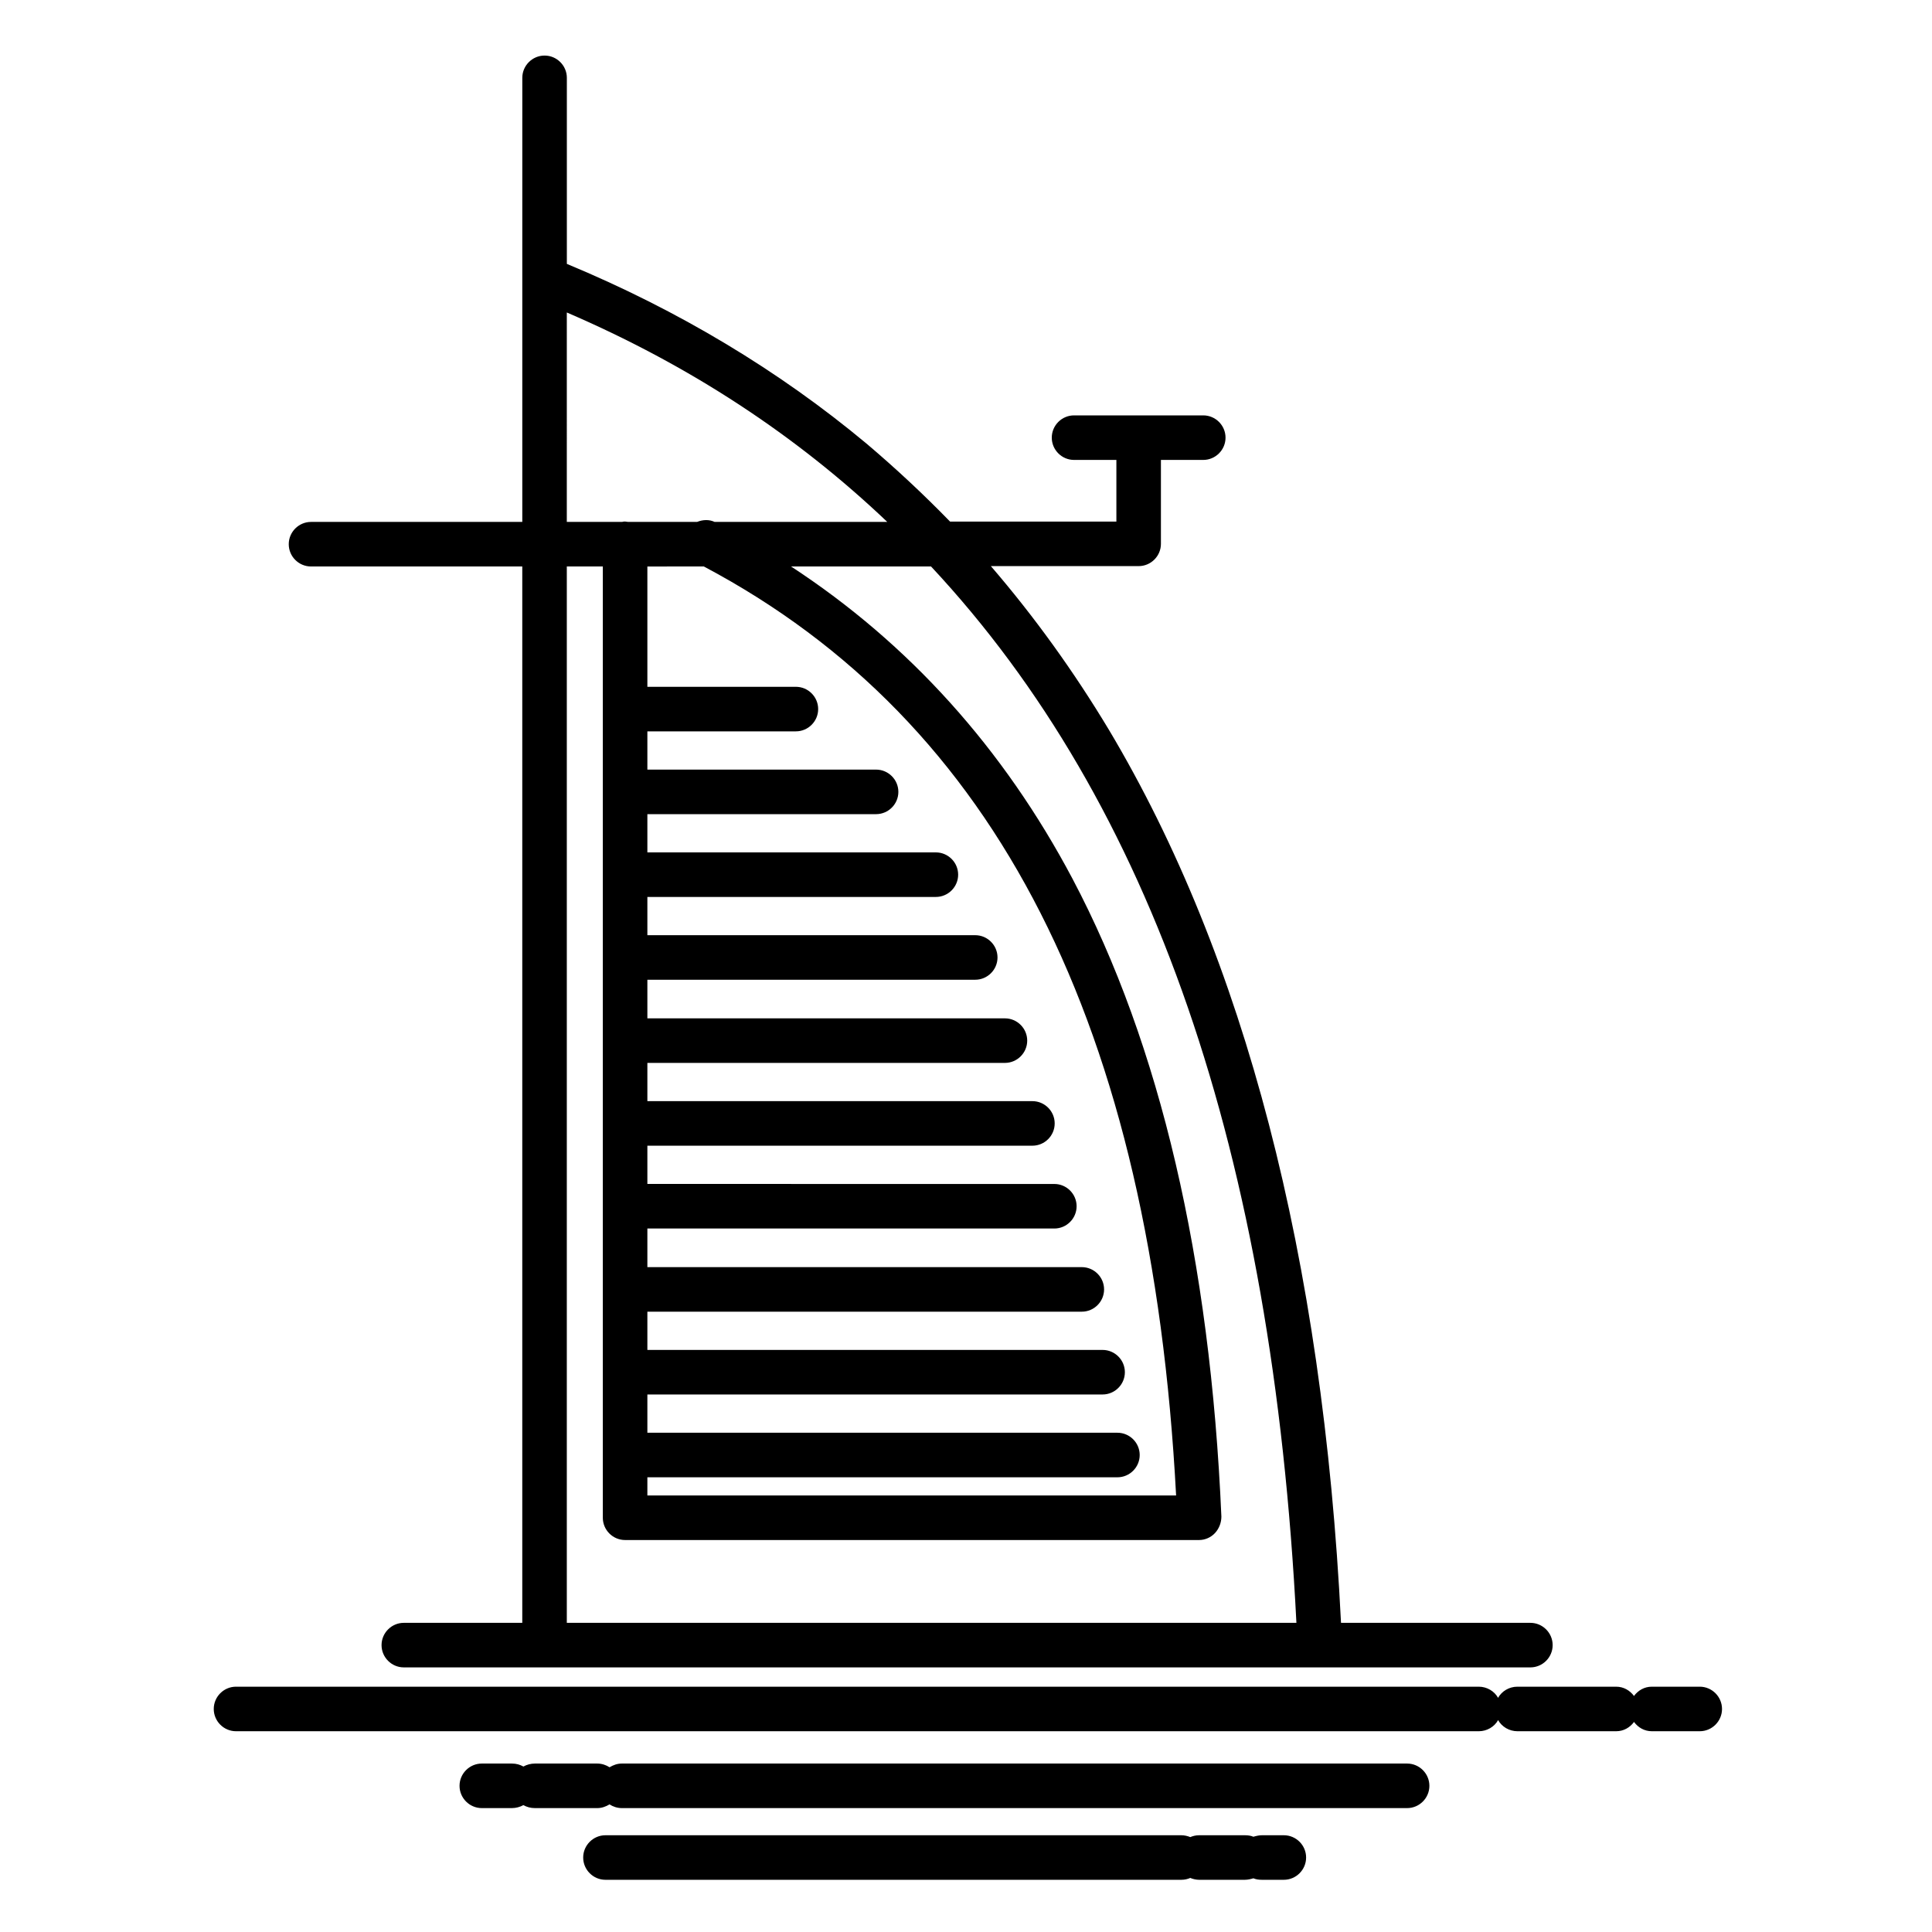 <?xml version="1.0" encoding="UTF-8"?>
<!-- Uploaded to: ICON Repo, www.svgrepo.com, Generator: ICON Repo Mixer Tools -->
<svg fill="#000000" width="800px" height="800px" version="1.1" viewBox="144 144 512 512" xmlns="http://www.w3.org/2000/svg">
 <g>
  <path d="m226.42 294.12h55.988v279.95h-31.391c-3.246 0-5.902 2.656-5.902 5.902s2.656 5.902 5.902 5.902h298.55c3.246 0 5.902-2.656 5.902-5.902s-2.656-5.902-5.902-5.902h-50.184c-4.82-96.824-25.586-176.43-61.5-236.65-9.348-15.547-19.777-30.012-31.293-43.395h39.164c3.246 0 5.902-2.656 5.902-5.902v-22.238h11.219c3.246 0 5.902-2.656 5.902-5.902 0-3.246-2.656-5.902-5.902-5.902h-34.242c-3.246 0-5.902 2.656-5.902 5.902 0 3.246 2.656 5.902 5.902 5.902h11.219v16.336h-44.082c-7.086-7.281-14.465-14.168-22.141-20.664-23.125-19.285-49.789-35.324-79.41-47.625v-49.305c0-3.246-2.656-5.902-5.902-5.902s-5.902 2.656-5.902 5.902l-0.004 53.332v64.355h-55.988c-3.246 0-5.902 2.656-5.902 5.902-0.004 3.25 2.652 5.906 5.902 5.906zm261.15 279.95h-193.36v-279.95h9.543v252.1c0 3.246 2.656 5.902 5.902 5.902h152.12c1.574 0 3.148-0.688 4.231-1.871 1.082-1.18 1.672-2.754 1.672-4.328-2.953-68.191-16.234-125.07-39.457-169.05-18.301-34.539-43.297-62.289-74.586-82.754h37.098c58.648 62.777 90.531 155.47 96.828 279.95zm-157.05-279.95c77.637 41.133 118.57 121.72 125.16 246.2l-140.12-0.004v-4.82h124.57c3.246 0 5.902-2.656 5.902-5.902s-2.656-5.902-5.902-5.902l-124.57-0.004v-10.137h120.64c3.246 0 5.902-2.656 5.902-5.902 0-3.246-2.656-5.902-5.902-5.902h-120.64v-10.137h115.13c3.246 0 5.902-2.656 5.902-5.902 0-3.246-2.656-5.902-5.902-5.902h-115.13v-10.234h107.85c3.246 0 5.902-2.656 5.902-5.902 0-3.246-2.656-5.902-5.902-5.902l-107.85-0.008v-10.137h102.04c3.246 0 5.902-2.656 5.902-5.902s-2.656-5.902-5.902-5.902h-102.04v-10.137h94.758c3.246 0 5.902-2.656 5.902-5.902s-2.656-5.902-5.902-5.902h-94.758v-10.234h86.887c3.246 0 5.902-2.656 5.902-5.902 0-3.246-2.656-5.902-5.902-5.902h-86.887v-10.137h76.457c3.246 0 5.902-2.656 5.902-5.902s-2.656-5.902-5.902-5.902h-76.457v-10.137h60.613c3.246 0 5.902-2.656 5.902-5.902 0-3.246-2.656-5.902-5.902-5.902h-60.613v-10.137h39.359c3.246 0 5.902-2.656 5.902-5.902 0-3.246-2.656-5.902-5.902-5.902h-39.359v-31.883zm-36.309-67.309c32.473 13.973 60.715 32.473 84.918 55.496h-45.758c-1.477-0.688-3.148-0.59-4.625 0l-18.301 0.004c-0.297 0-0.492-0.098-0.789-0.098-0.297 0-0.492 0-0.789 0.098h-14.66z"/>
  <path d="m594.44 590.99h-12.695c-1.969 0-3.641 0.984-4.723 2.461-1.082-1.477-2.754-2.461-4.723-2.461h-26.176c-2.164 0-4.133 1.18-5.117 2.953-0.984-1.77-2.953-2.953-5.117-2.953h-329.34c-3.246 0-5.902 2.656-5.902 5.902 0 3.246 2.656 5.902 5.902 5.902h329.35c2.164 0 4.133-1.18 5.117-2.953 0.984 1.77 2.953 2.953 5.117 2.953h26.176c1.969 0 3.641-0.984 4.723-2.461 1.082 1.477 2.754 2.461 4.723 2.461h12.695c3.246 0 5.902-2.656 5.902-5.902-0.004-3.246-2.66-5.902-5.906-5.902z"/>
  <path d="m516.9 611.36h-208.12c-1.18 0-2.262 0.395-3.246 0.984-0.887-0.59-2.066-0.984-3.246-0.984h-16.531c-1.082 0-2.164 0.297-3.051 0.789-0.887-0.492-1.871-0.789-3.051-0.789h-7.969c-3.246 0-5.902 2.656-5.902 5.902s2.656 5.902 5.902 5.902h7.969c1.082 0 2.164-0.297 3.051-0.789 0.887 0.492 1.871 0.789 3.051 0.789h16.531c1.18 0 2.262-0.395 3.246-0.984 0.887 0.59 2.066 0.984 3.246 0.984h208.12c3.246 0 5.902-2.656 5.902-5.902s-2.656-5.902-5.902-5.902z"/>
  <path d="m484.23 630.36h-5.805c-0.789 0-1.574 0.195-2.262 0.395-0.688-0.297-1.477-0.395-2.262-0.395h-12.102c-0.887 0-1.672 0.195-2.363 0.492-0.688-0.297-1.574-0.492-2.363-0.492h-152.62c-3.246 0-5.902 2.656-5.902 5.902 0 3.246 2.656 5.902 5.902 5.902h152.62c0.887 0 1.672-0.195 2.363-0.492 0.688 0.297 1.574 0.492 2.363 0.492h12.102c0.789 0 1.574-0.195 2.262-0.395 0.688 0.297 1.477 0.395 2.262 0.395h5.805c3.246 0 5.902-2.656 5.902-5.902 0.004-3.246-2.652-5.902-5.898-5.902z"/>
 </g>
</svg>